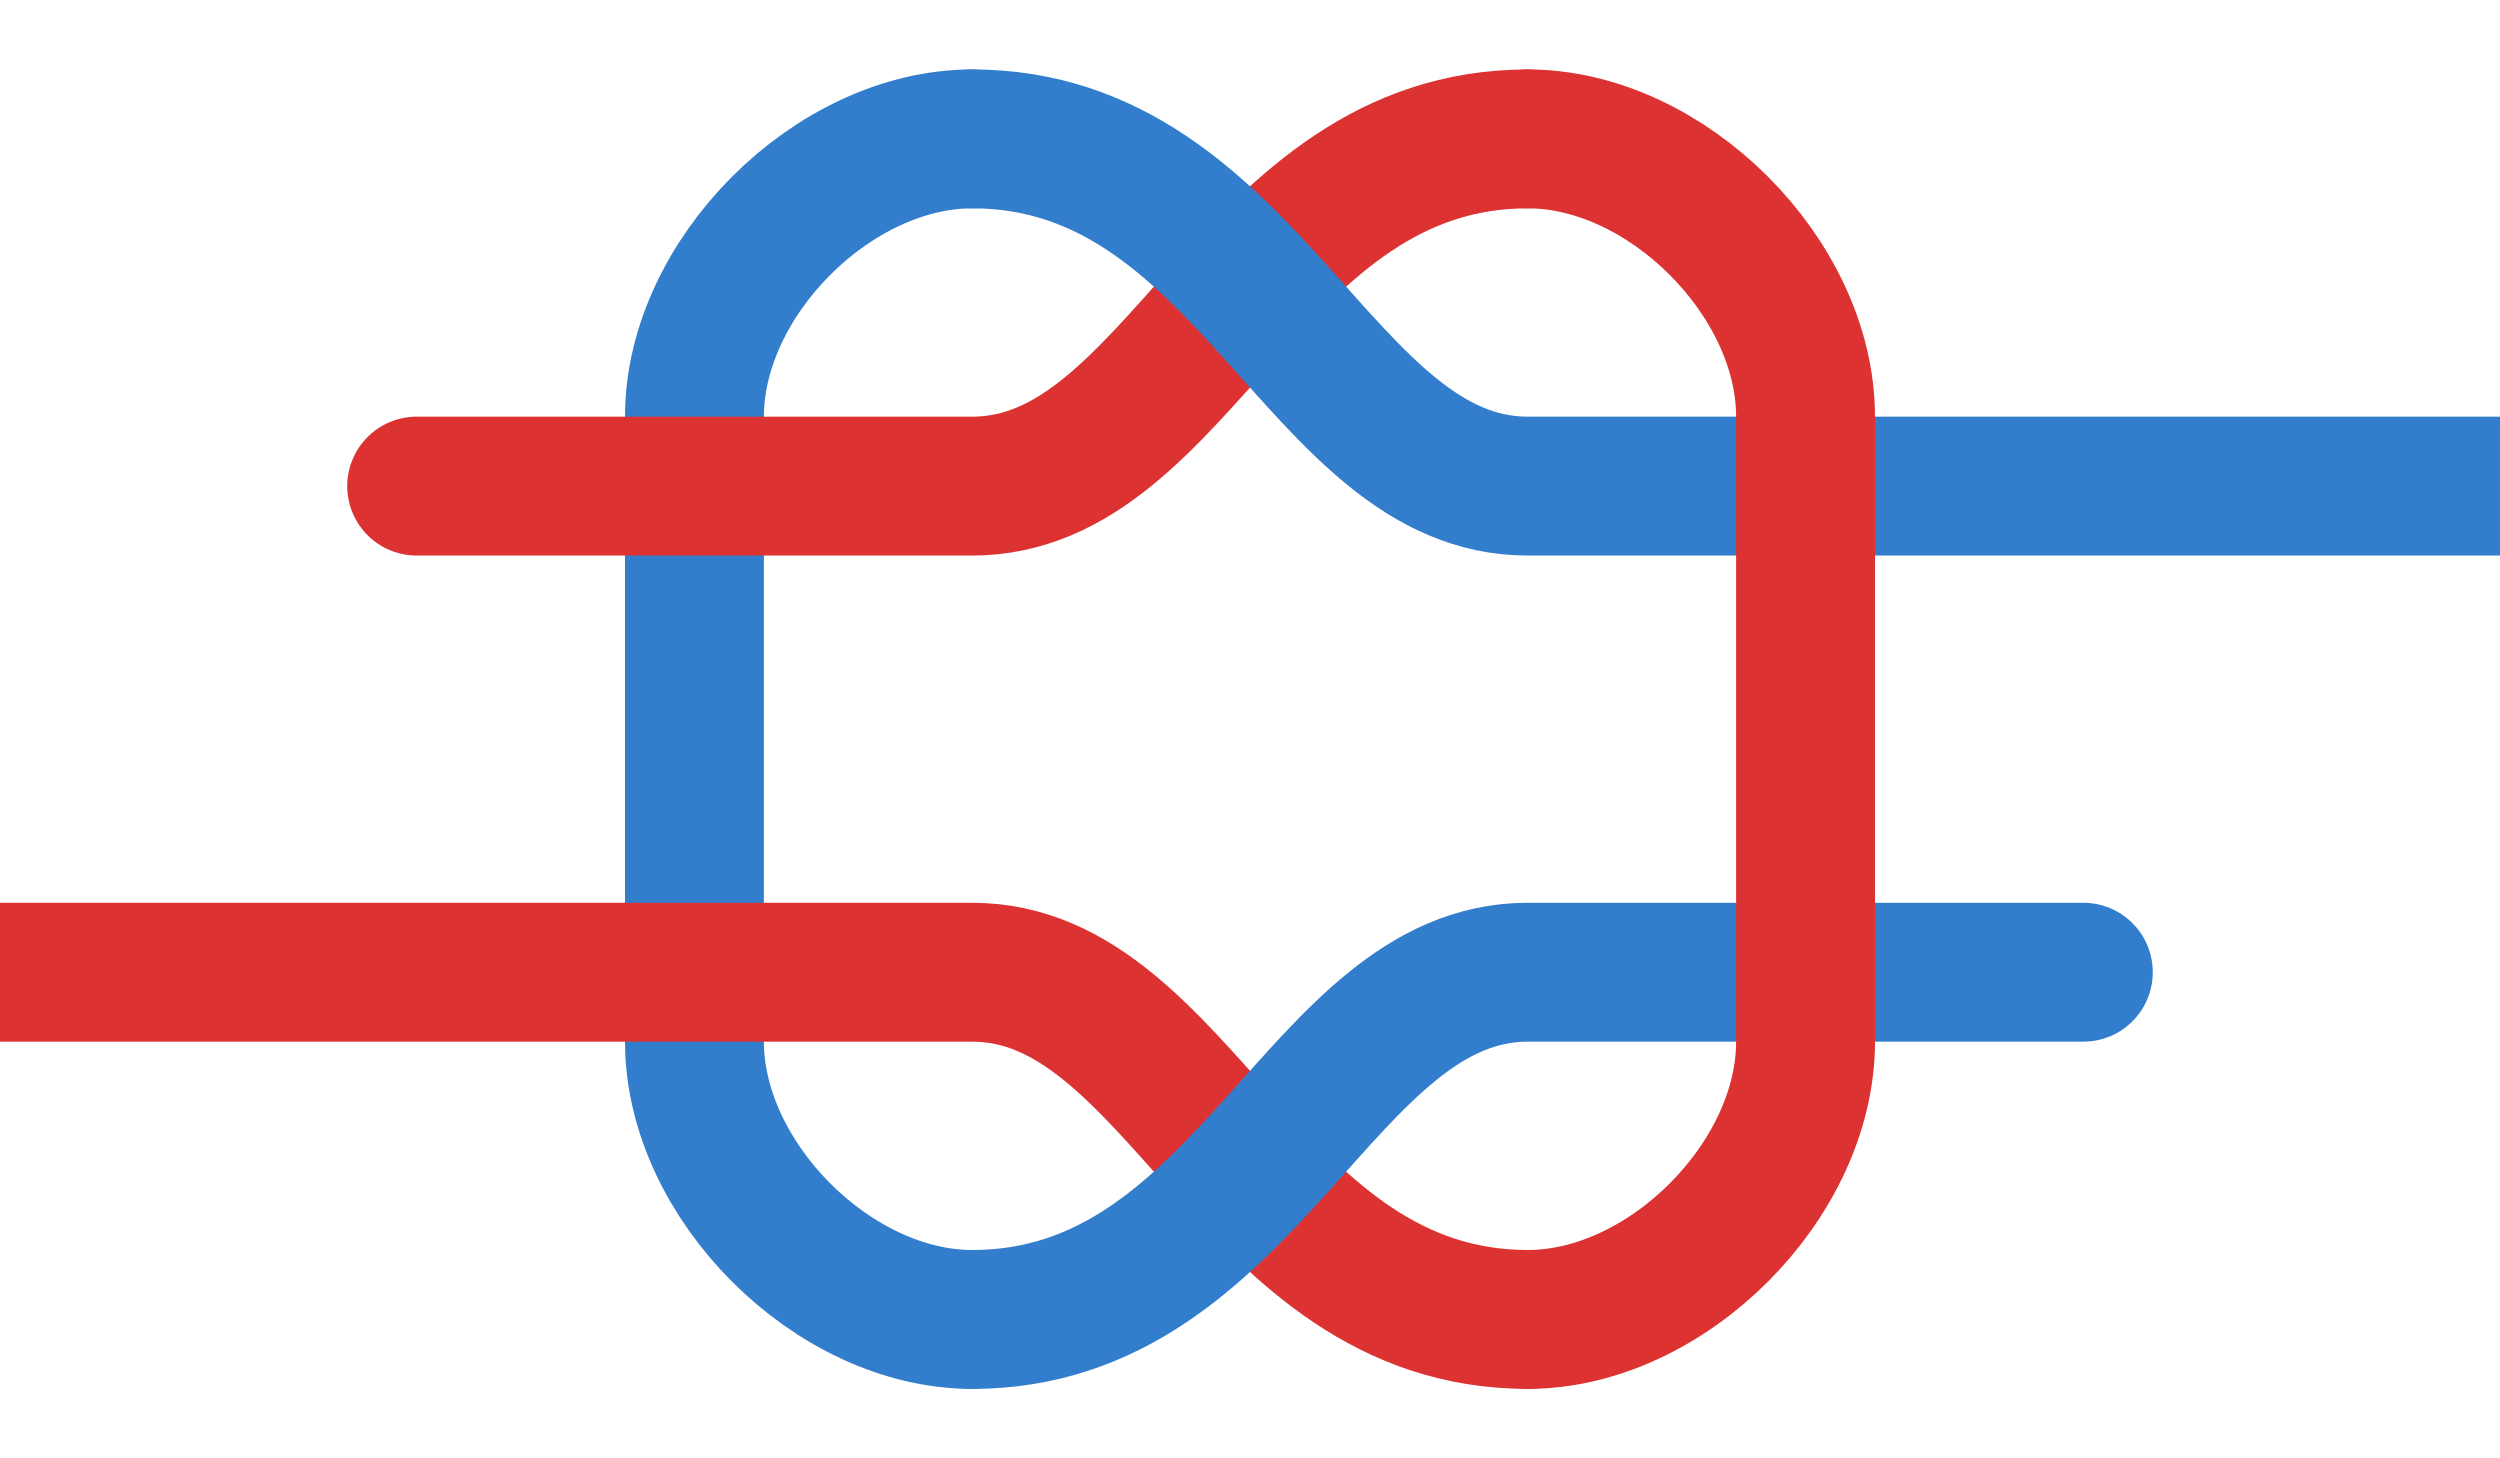 <?xml version="1.0" encoding="UTF-8" standalone="no"?>
<!-- Created with Inkscape (http://www.inkscape.org/) -->

<svg
   xmlns:dc="http://purl.org/dc/elements/1.1/"
   xmlns:cc="http://creativecommons.org/ns#"
   xmlns:rdf="http://www.w3.org/1999/02/22-rdf-syntax-ns#"
   xmlns:svg="http://www.w3.org/2000/svg"
   xmlns="http://www.w3.org/2000/svg"
   xmlns:sodipodi="http://sodipodi.sourceforge.net/DTD/sodipodi-0.dtd"
   xmlns:inkscape="http://www.inkscape.org/namespaces/inkscape"
   version="1.0"
   width="576"
   height="336"
   id="svg2"
   inkscape:version="0.48.4 r9939"
   sodipodi:docname="Thief_knot.svg">
  <sodipodi:namedview
     pagecolor="#ffffff"
     bordercolor="#666666"
     borderopacity="1"
     objecttolerance="10"
     gridtolerance="10"
     guidetolerance="10"
     inkscape:pageopacity="0"
     inkscape:pageshadow="2"
     inkscape:window-width="740"
     inkscape:window-height="480"
     id="namedview3815"
     showgrid="false"
     inkscape:zoom="0.609375"
     inkscape:cx="288"
     inkscape:cy="168"
     inkscape:window-x="210"
     inkscape:window-y="48"
     inkscape:window-maximized="0"
     inkscape:current-layer="g6" />
  <defs
     id="defs4" />
  <g
     transform="scale(16,16)"
     id="g6">
    <path
       d="M 14,2 C 12,2 10,4 10,6 L 10,15 C 10,17 12,19 14,19"
       style="fill:none;stroke:#327ecd;stroke-width:2;stroke-linecap:round;stroke-linejoin:round;stroke-opacity:1"
       id="b23" />
    <path
       d="M 0,14 L 14,14 C 17,14 18,19 22,19 M 22,2 C 18,2 17,7 14,7 L 6,7"
       style="fill:none;stroke:#dd3232;stroke-width:2;stroke-linecap:round;stroke-linejoin:round;stroke-opacity:1"
       id="r14" />
    <path
       d="M 36,7 L 22,7 C 19,7 18,2 14,2 M 14,19 C 18,19 19,14 22,14 L 30,14"
       style="fill:none;stroke:#327ecd;stroke-width:2;stroke-linecap:round;stroke-linejoin:round;stroke-opacity:1"
       id="b14" />
    <path
       d="M 22,19 C 24,19 26,17 26,15 L 26,6 C 26,4 24,2 22,2"
       style="fill:none;stroke:#dd3232;stroke-width:2;stroke-linecap:round;stroke-linejoin:round;stroke-opacity:1"
       id="r23" />
  </g>
</svg>
